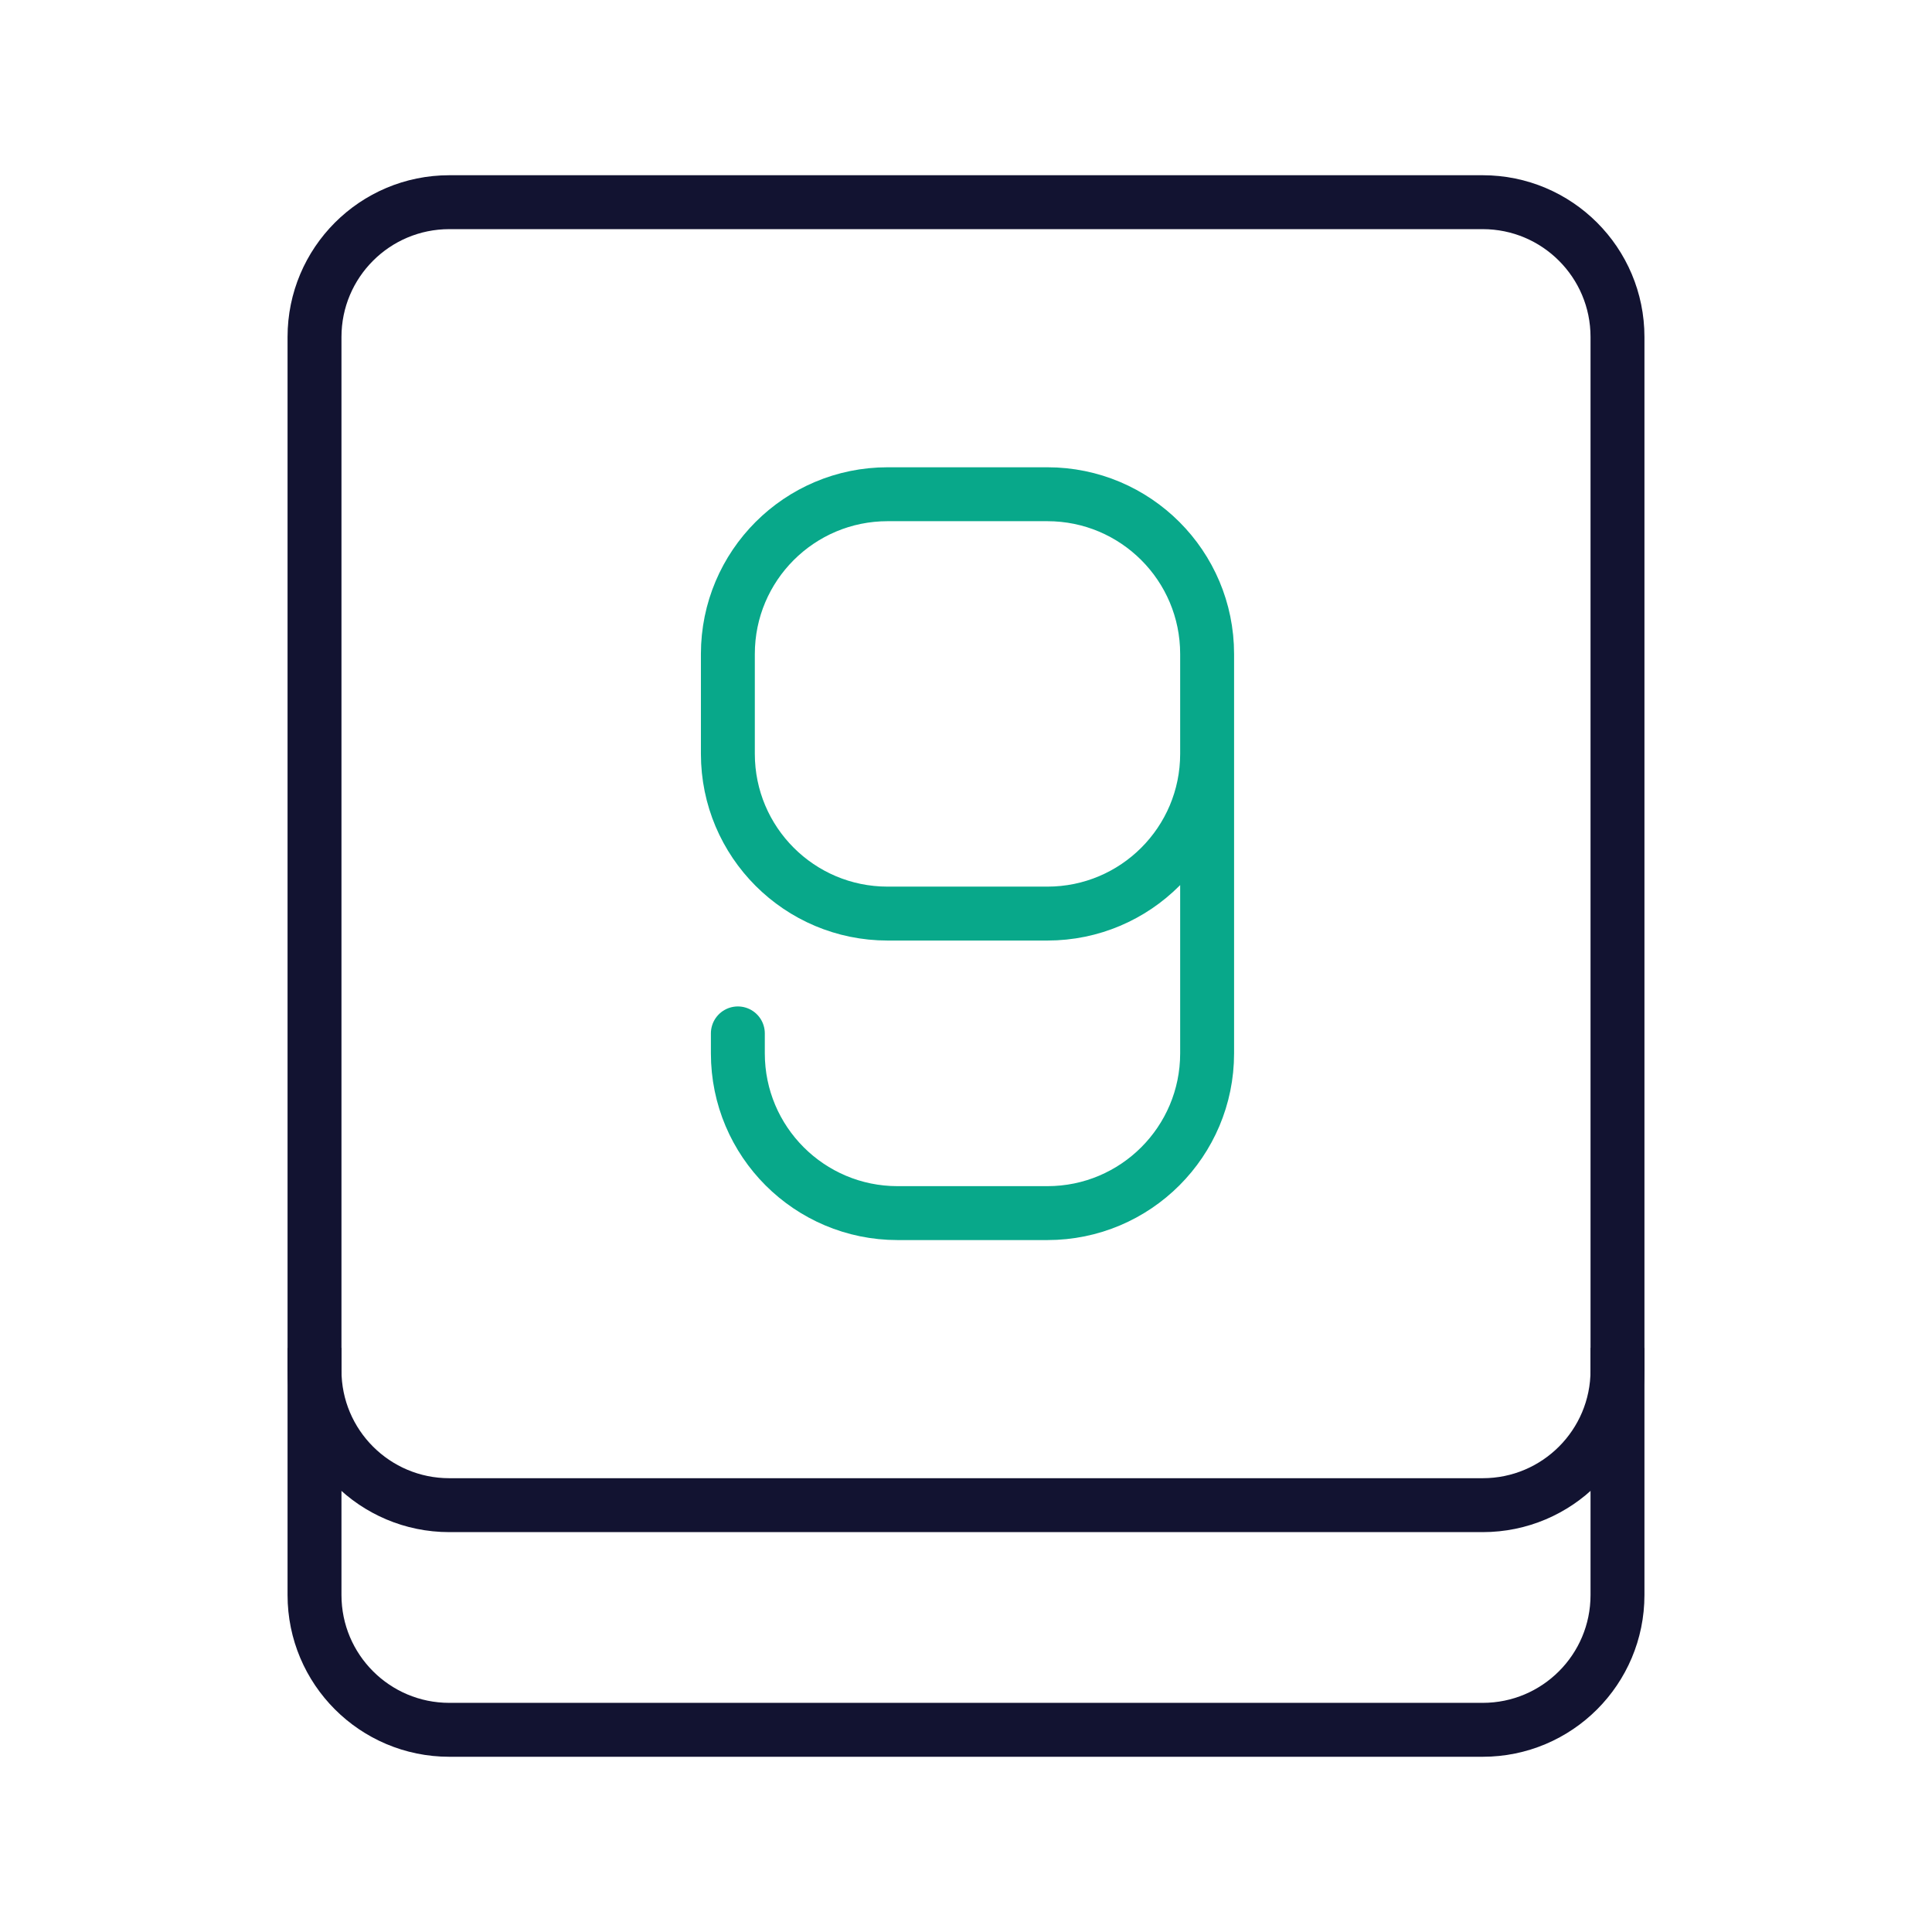 <svg xmlns="http://www.w3.org/2000/svg" width="430" height="430" style="width:100%;height:100%;transform:translate3d(0,0,0);content-visibility:visible" viewBox="0 0 430 430"><defs><clipPath id="a"><path d="M0 0h430v430H0z"/></clipPath><clipPath id="c"><path d="M0 0h430v430H0z"/></clipPath><clipPath id="b"><path d="M0 0h430v430H0z"/></clipPath></defs><g fill="none" clip-path="url(#a)"><g stroke-linejoin="round" stroke-width="12" clip-path="url(#b)" style="display:block"><g stroke="#121331" style="display:block"><path d="M70 300v55c0 16.569 13.431 30 30 30h230c16.569 0 30-13.431 30-30v-55" class="primary"/><path d="M100 45c-16.569 0-30 13.431-30 30v230c0 16.569 13.431 30 30 30h230c16.569 0 30-13.431 30-30V75c0-16.569-13.431-30-30-30H100z" class="primary"/></g><path stroke="#08A88A" stroke-linecap="round" d="M-51.111 40v4.444C-51.111 64.081-35.193 80-15.556 80h33.334c19.637 0 35.555-15.919 35.555-35.556v-66.666m-106.666 0v-22.222C-53.333-64.081-37.415-80-17.778-80h35.556c19.637 0 35.555 15.919 35.555 35.556v22.222c0 19.637-15.918 35.555-35.555 35.555h-35.556c-19.637 0-35.555-15.918-35.555-35.555z" class="secondary" style="display:block" transform="translate(215.333 190)"/></g><g clip-path="url(#c)" style="display:none"><g style="display:none"><path class="primary"/><path class="primary"/></g><g style="display:none"><path class="primary"/><path class="primary"/></g><g style="display:none"><path class="secondary"/><path class="secondary"/></g></g></g></svg>